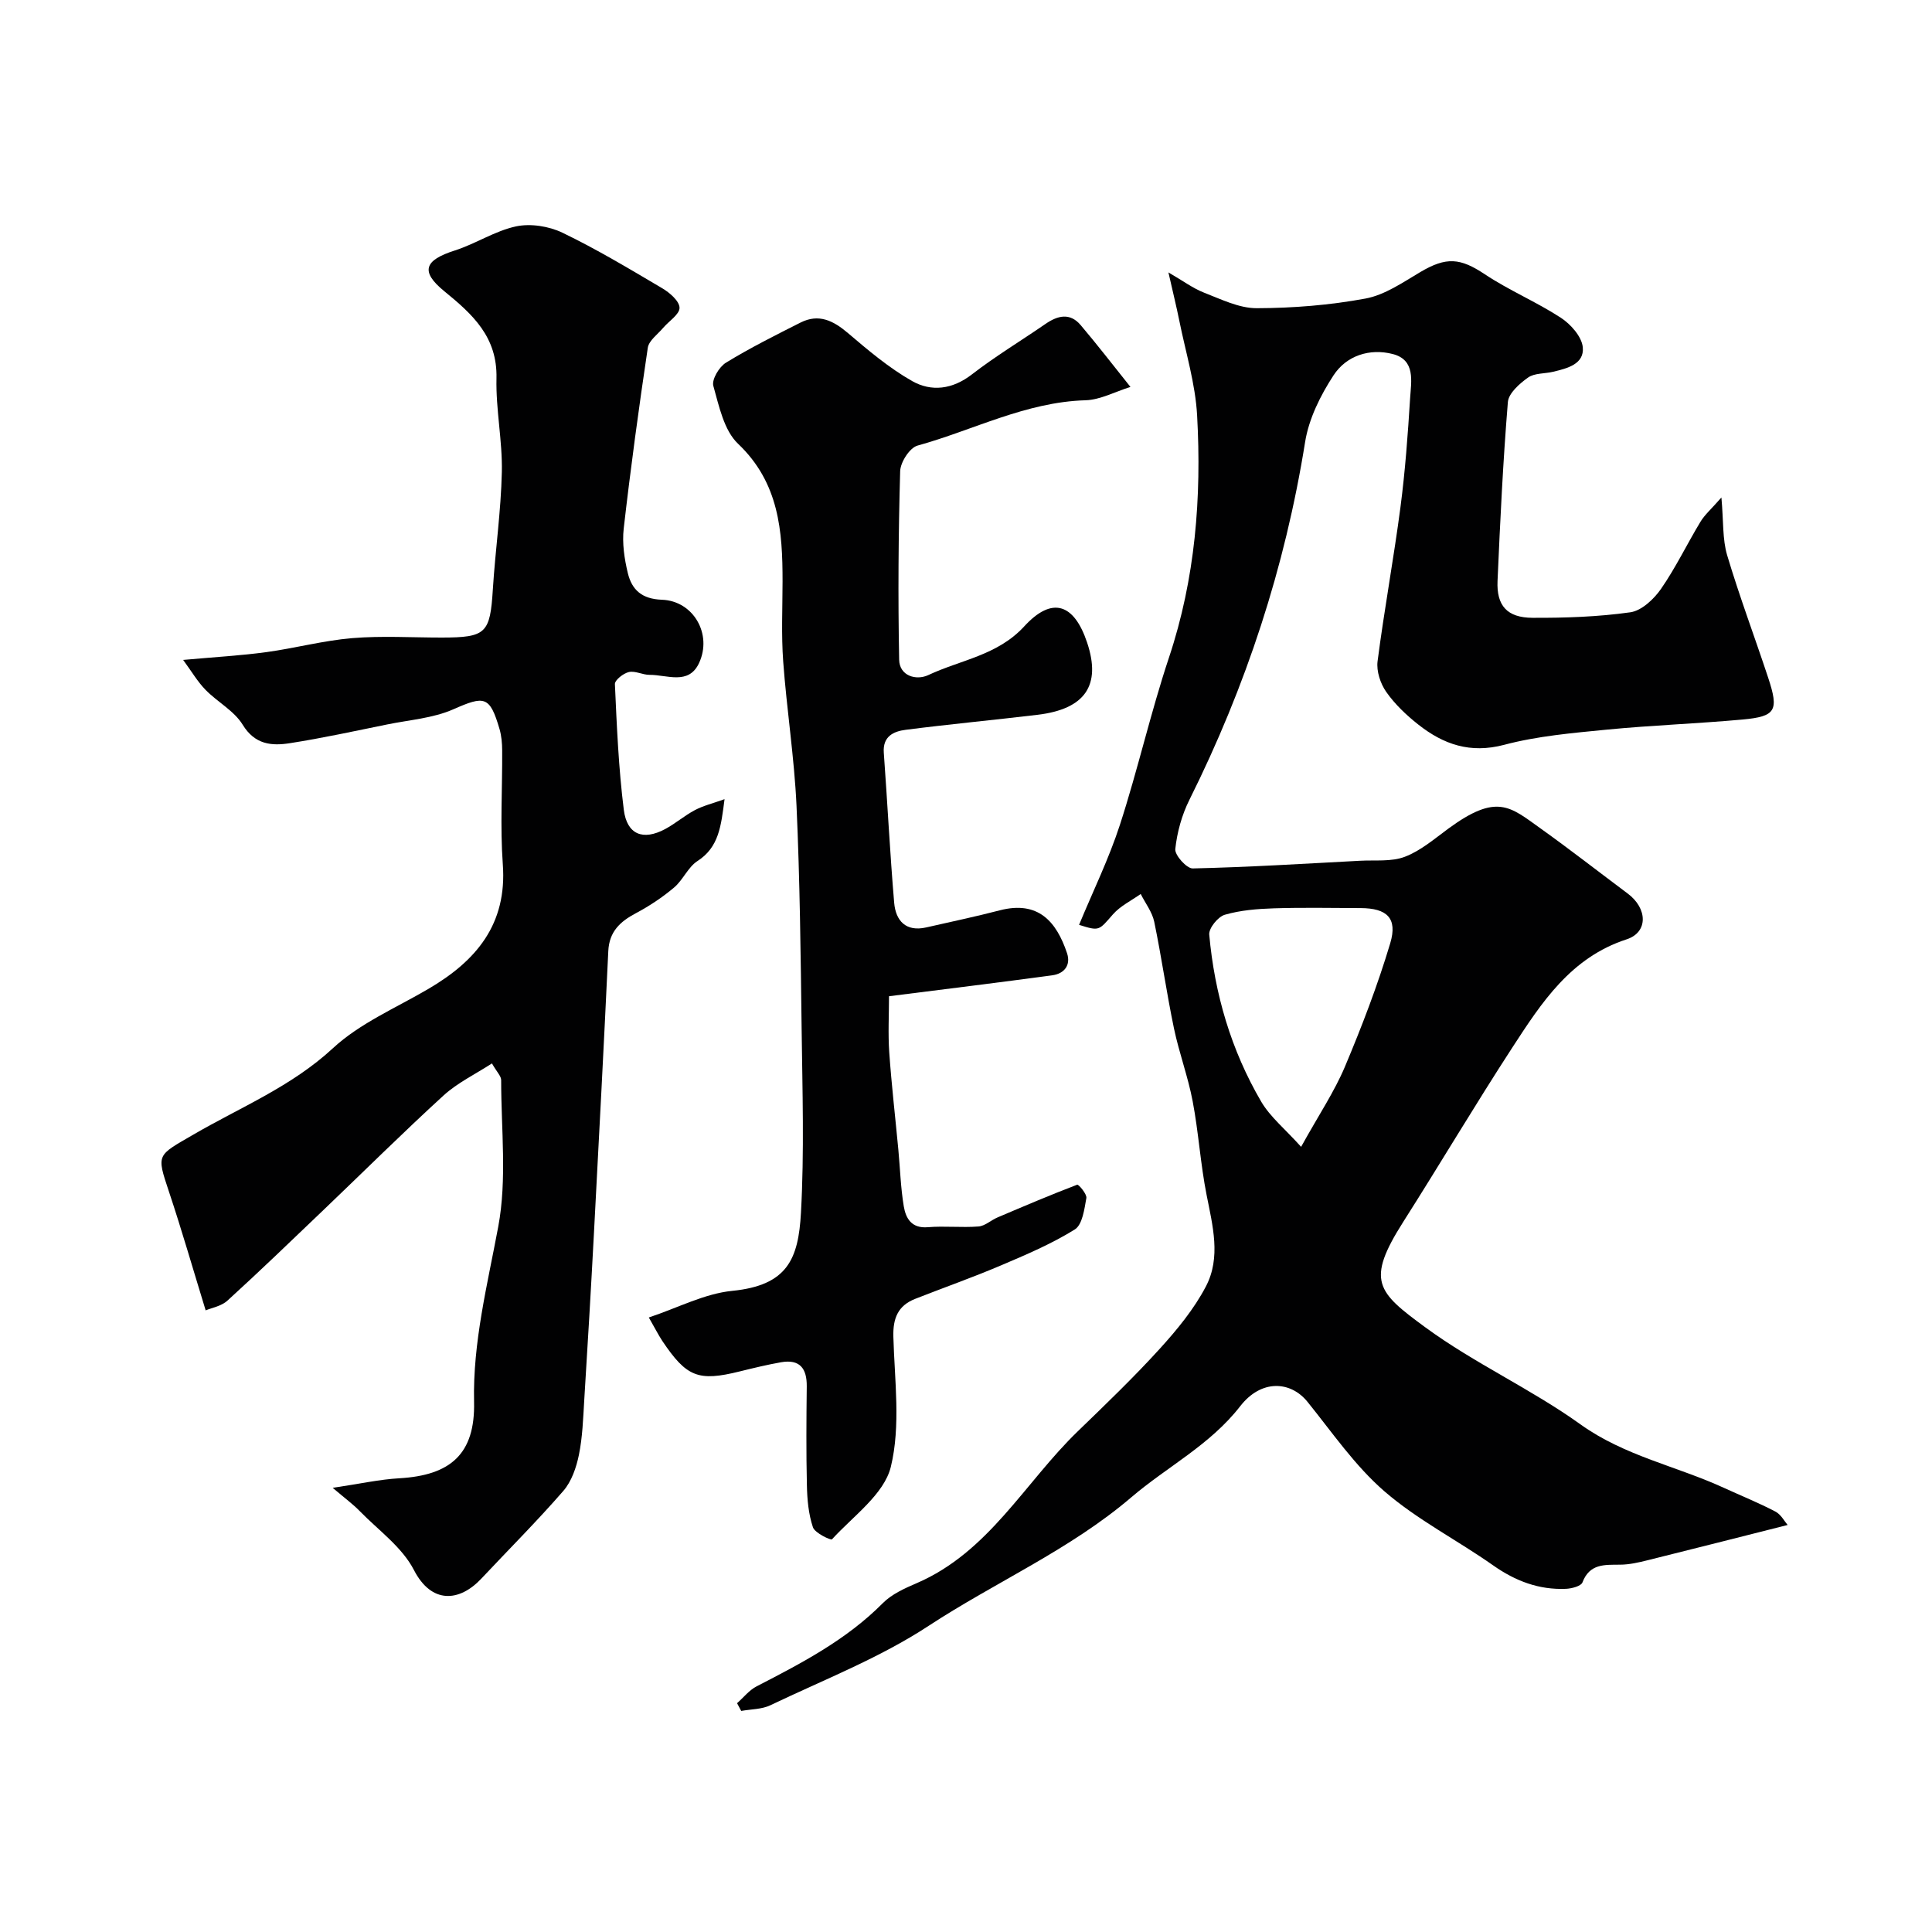 <svg enable-background="new 0 0 400 400" viewBox="0 0 400 400" xmlns="http://www.w3.org/2000/svg"><g fill="#010102"><path d="m152.6 352.63c1.34-1.18 2.51-2.7 4.05-3.49 9.33-4.81 18.59-9.63 26.12-17.22 1.86-1.88 4.55-3.08 7.04-4.15 14.94-6.45 22.36-20.83 33.34-31.44 5.75-5.56 11.53-11.11 16.91-17.02 3.61-3.97 7.14-8.25 9.61-12.97 3.15-6.02 1.4-12.55.14-18.95-1.27-6.4-1.66-12.97-2.88-19.38-.96-5.09-2.81-10.01-3.87-15.08-1.53-7.33-2.57-14.76-4.09-22.09-.42-2.02-1.84-3.84-2.8-5.75-1.94 1.38-4.21 2.47-5.74 4.21-2.95 3.37-2.77 3.52-7.02 2.18 2.85-6.9 6.16-13.64 8.46-20.72 3.71-11.43 6.35-23.21 10.15-34.61 5.46-16.37 6.77-33.15 5.83-50.14-.36-6.58-2.37-13.06-3.68-19.58-.6-2.97-1.33-5.91-2.26-10.03 3.04 1.76 5.07 3.29 7.35 4.18 3.56 1.38 7.28 3.24 10.94 3.23 7.52-.02 15.13-.63 22.52-2 3.98-.74 7.71-3.33 11.32-5.47 5.43-3.22 8.3-2.94 13.4.46 5.01 3.33 10.67 5.7 15.72 8.99 2.05 1.34 4.33 3.91 4.54 6.11.33 3.5-3.23 4.37-6.14 5.07-1.74.42-3.85.25-5.18 1.19-1.77 1.25-4.04 3.25-4.19 5.08-1.01 12.32-1.6 24.68-2.14 37.03-.23 5.13 1.98 7.62 7.25 7.64 6.75.03 13.57-.2 20.24-1.14 2.33-.33 4.88-2.72 6.35-4.84 3.05-4.4 5.39-9.3 8.17-13.9.88-1.46 2.24-2.63 4.34-5.03.45 4.96.2 8.64 1.19 11.96 2.55 8.55 5.7 16.91 8.5 25.38 2.24 6.78 1.58 8-5.3 8.63-9.35.85-18.74 1.18-28.08 2.09-7.14.7-14.4 1.32-21.3 3.15-7.02 1.85-12.56-.09-17.77-4.2-2.47-1.95-4.84-4.2-6.63-6.75-1.21-1.72-2.06-4.3-1.8-6.34 1.38-10.66 3.34-21.25 4.74-31.91.98-7.49 1.53-15.04 2-22.59.22-3.47 1.16-7.89-3.59-9.12-4.8-1.24-9.61.34-12.26 4.4-2.71 4.14-5.12 8.99-5.89 13.81-4.15 25.97-12.23 50.57-23.95 74.07-1.57 3.14-2.56 6.73-2.93 10.21-.13 1.26 2.36 4.04 3.61 4.01 11.55-.26 23.09-.98 34.64-1.59 3.12-.17 6.5.24 9.29-.83 3.26-1.24 6.1-3.7 8.99-5.82 10.07-7.39 12.78-4.55 19.07-.06 6.12 4.37 12.05 9 18.07 13.5 4.12 3.07 4.27 8.02-.23 9.48-11.58 3.77-17.62 13.12-23.67 22.42-7.73 11.89-14.96 24.1-22.57 36.07-7.79 12.25-5.39 14.53 4.54 21.82 10.16 7.46 21.9 12.76 32.15 20.11 9.13 6.55 19.87 8.63 29.69 13.14 3.56 1.63 7.2 3.1 10.66 4.91 1.16.6 1.89 2.03 2.54 2.78-10.02 2.53-19.47 4.94-28.94 7.29-1.88.47-3.83.92-5.75.93-3.22.03-6.3-.24-7.79 3.67-.3.78-2.21 1.27-3.4 1.33-5.59.24-10.48-1.61-15.08-4.85-7.43-5.23-15.69-9.43-22.51-15.33-6.1-5.28-10.81-12.19-15.94-18.54-3.51-4.34-9.58-4.69-13.92.9-6.26 8.06-15.1 12.5-22.53 18.85-12.74 10.89-28.15 17.56-42.03 26.66-10.14 6.65-21.7 11.14-32.71 16.41-1.79.86-4.02.81-6.05 1.18-.29-.54-.57-1.07-.86-1.6zm116.78-115.19c3.7-6.68 6.89-11.42 9.07-16.59 3.52-8.36 6.78-16.87 9.38-25.55 1.56-5.22-.67-7.27-6.15-7.29-5.99-.02-11.98-.14-17.95.05-3.41.11-6.91.39-10.15 1.33-1.41.41-3.33 2.78-3.22 4.1 1.1 12.27 4.53 23.95 10.77 34.61 1.85 3.15 4.9 5.61 8.25 9.34z"/><path d="m68.88 308.04c5.63-.83 9.7-1.75 13.81-1.98 10.55-.61 15.71-4.99 15.46-15.81-.28-12.29 2.76-24.23 5.01-36.3 1.83-9.81.59-20.19.6-30.32 0-.84-.89-1.68-1.91-3.46-3.43 2.23-7.11 3.99-10 6.62-8.45 7.72-16.58 15.8-24.86 23.71-6.59 6.3-13.15 12.63-19.89 18.77-1.29 1.18-3.34 1.52-4.52 2.03-2.65-8.63-4.96-16.67-7.61-24.61-2.6-7.82-2.52-7.37 5.11-11.81 9.76-5.67 20.27-9.92 28.85-17.86 5.59-5.18 13.07-8.35 19.78-12.29 9.89-5.8 16.31-13.37 15.39-25.8-.57-7.82-.08-15.73-.13-23.59-.01-1.46-.14-2.98-.54-4.37-2.02-6.91-3.11-6.97-9.59-4.11-4.2 1.85-9.09 2.19-13.68 3.13-6.7 1.36-13.4 2.83-20.15 3.88-3.77.59-7.24.31-9.77-3.83-1.77-2.89-5.24-4.7-7.7-7.23-1.64-1.68-2.85-3.77-4.62-6.18 6.72-.61 11.99-.9 17.2-1.61 5.95-.81 11.82-2.4 17.79-2.9 6.14-.51 12.36-.12 18.54-.12 9.23-.01 10.02-.88 10.59-10.01.51-8.1 1.68-16.17 1.86-24.26.14-6.45-1.26-12.94-1.11-19.4.2-8.57-4.91-13.23-10.82-18.05-5.03-4.11-4.07-6.42 2.19-8.42 4.32-1.38 8.3-4.05 12.68-4.99 3.01-.64 6.8-.04 9.61 1.31 7.1 3.42 13.89 7.5 20.69 11.52 1.53.91 3.53 2.64 3.55 4.02.02 1.37-2.2 2.75-3.4 4.17-1.13 1.34-2.94 2.61-3.17 4.11-1.86 12.46-3.56 24.95-4.99 37.46-.34 3.01.14 6.24.86 9.22.84 3.42 2.87 5.34 7.05 5.49 6.53.23 10.49 7.15 7.68 13.13-2.16 4.6-6.63 2.4-10.23 2.42-1.44.01-2.98-.88-4.29-.58-1.14.26-2.93 1.67-2.89 2.5.39 8.68.76 17.39 1.84 26.01.65 5.16 3.99 6.44 8.54 4.01 2.15-1.15 4.03-2.8 6.19-3.94 1.72-.91 3.67-1.38 6.13-2.26-.73 5.6-1.16 9.94-5.61 12.81-1.97 1.28-3 3.94-4.86 5.5-2.41 2.03-5.1 3.82-7.89 5.3-3.28 1.74-5.52 3.82-5.71 7.85-.91 19.47-1.94 38.94-2.97 58.4-.61 11.54-1.29 23.07-2.01 34.6-.23 3.77-.35 7.6-1.1 11.28-.54 2.63-1.52 5.51-3.23 7.48-5.43 6.25-11.3 12.11-16.97 18.15-4.56 4.86-10.32 5.29-13.96-1.77-2.44-4.74-7.34-8.23-11.22-12.2-1.35-1.4-2.96-2.57-5.6-4.82z"/><path d="m234.05 80.11c-3.27 1.02-6.26 2.67-9.3 2.76-12.38.36-23.23 6.19-34.8 9.39-1.61.45-3.53 3.44-3.58 5.3-.37 13-.46 26.02-.21 39.02.06 3.35 3.5 4.37 6.03 3.19 6.69-3.15 14.34-4.07 19.86-10.08 5.77-6.29 10.32-4.75 13.03 3.36 2.95 8.84-.42 13.76-10.26 14.94-9.1 1.09-18.23 1.94-27.32 3.11-2.47.32-4.77 1.33-4.52 4.74.76 10.36 1.27 20.73 2.15 31.08.32 3.7 2.41 6.06 6.65 5.09 5.07-1.16 10.16-2.22 15.19-3.53 7.99-2.08 11.75 2.33 13.94 8.84.84 2.49-.55 4.26-3.02 4.6-11.03 1.5-22.07 2.85-33.83 4.34 0 3.81-.22 7.74.05 11.63.47 6.71 1.25 13.4 1.88 20.11.37 3.93.48 7.9 1.13 11.77.42 2.48 1.6 4.59 4.97 4.31 3.48-.29 7.01.12 10.49-.15 1.35-.1 2.59-1.3 3.94-1.87 5.47-2.33 10.94-4.66 16.5-6.78.28-.11 2.04 1.94 1.9 2.76-.41 2.3-.82 5.53-2.4 6.51-4.8 2.98-10.08 5.23-15.31 7.45-5.83 2.48-11.82 4.59-17.72 6.91-3.57 1.4-4.63 4.01-4.53 7.83.25 9.02 1.55 18.42-.52 26.94-1.39 5.69-7.79 10.2-12.19 15.02-.22.24-3.53-1.29-3.94-2.49-.92-2.73-1.19-5.76-1.25-8.68-.16-6.83-.11-13.66-.03-20.49.04-3.71-1.43-5.68-5.32-5-2.88.51-5.73 1.2-8.56 1.9-8.56 2.12-10.99 1.19-16.03-6.32-.45-.67-.84-1.39-1.24-2.09-.32-.55-.63-1.11-1.55-2.76 6.02-2 11.52-4.94 17.26-5.51 11.46-1.14 13.71-6.6 14.24-16.18.7-12.62.3-25.32.14-37.98-.2-15.43-.36-30.88-1.06-46.29-.46-9.98-2.03-19.9-2.76-29.88-.4-5.47-.14-10.99-.13-16.49.01-10.5-.72-20.49-9.21-28.56-2.92-2.77-3.94-7.79-5.12-11.98-.37-1.31 1.2-3.95 2.61-4.81 4.98-3.05 10.23-5.68 15.45-8.31 3.77-1.9 6.78-.4 9.81 2.18 4.2 3.58 8.5 7.21 13.26 9.92 4.01 2.28 8.37 1.76 12.41-1.37 4.86-3.76 10.16-6.95 15.22-10.44 2.54-1.75 5.07-2.38 7.29.24 3.38 3.98 6.58 8.14 10.31 12.8z"/></g></svg>
